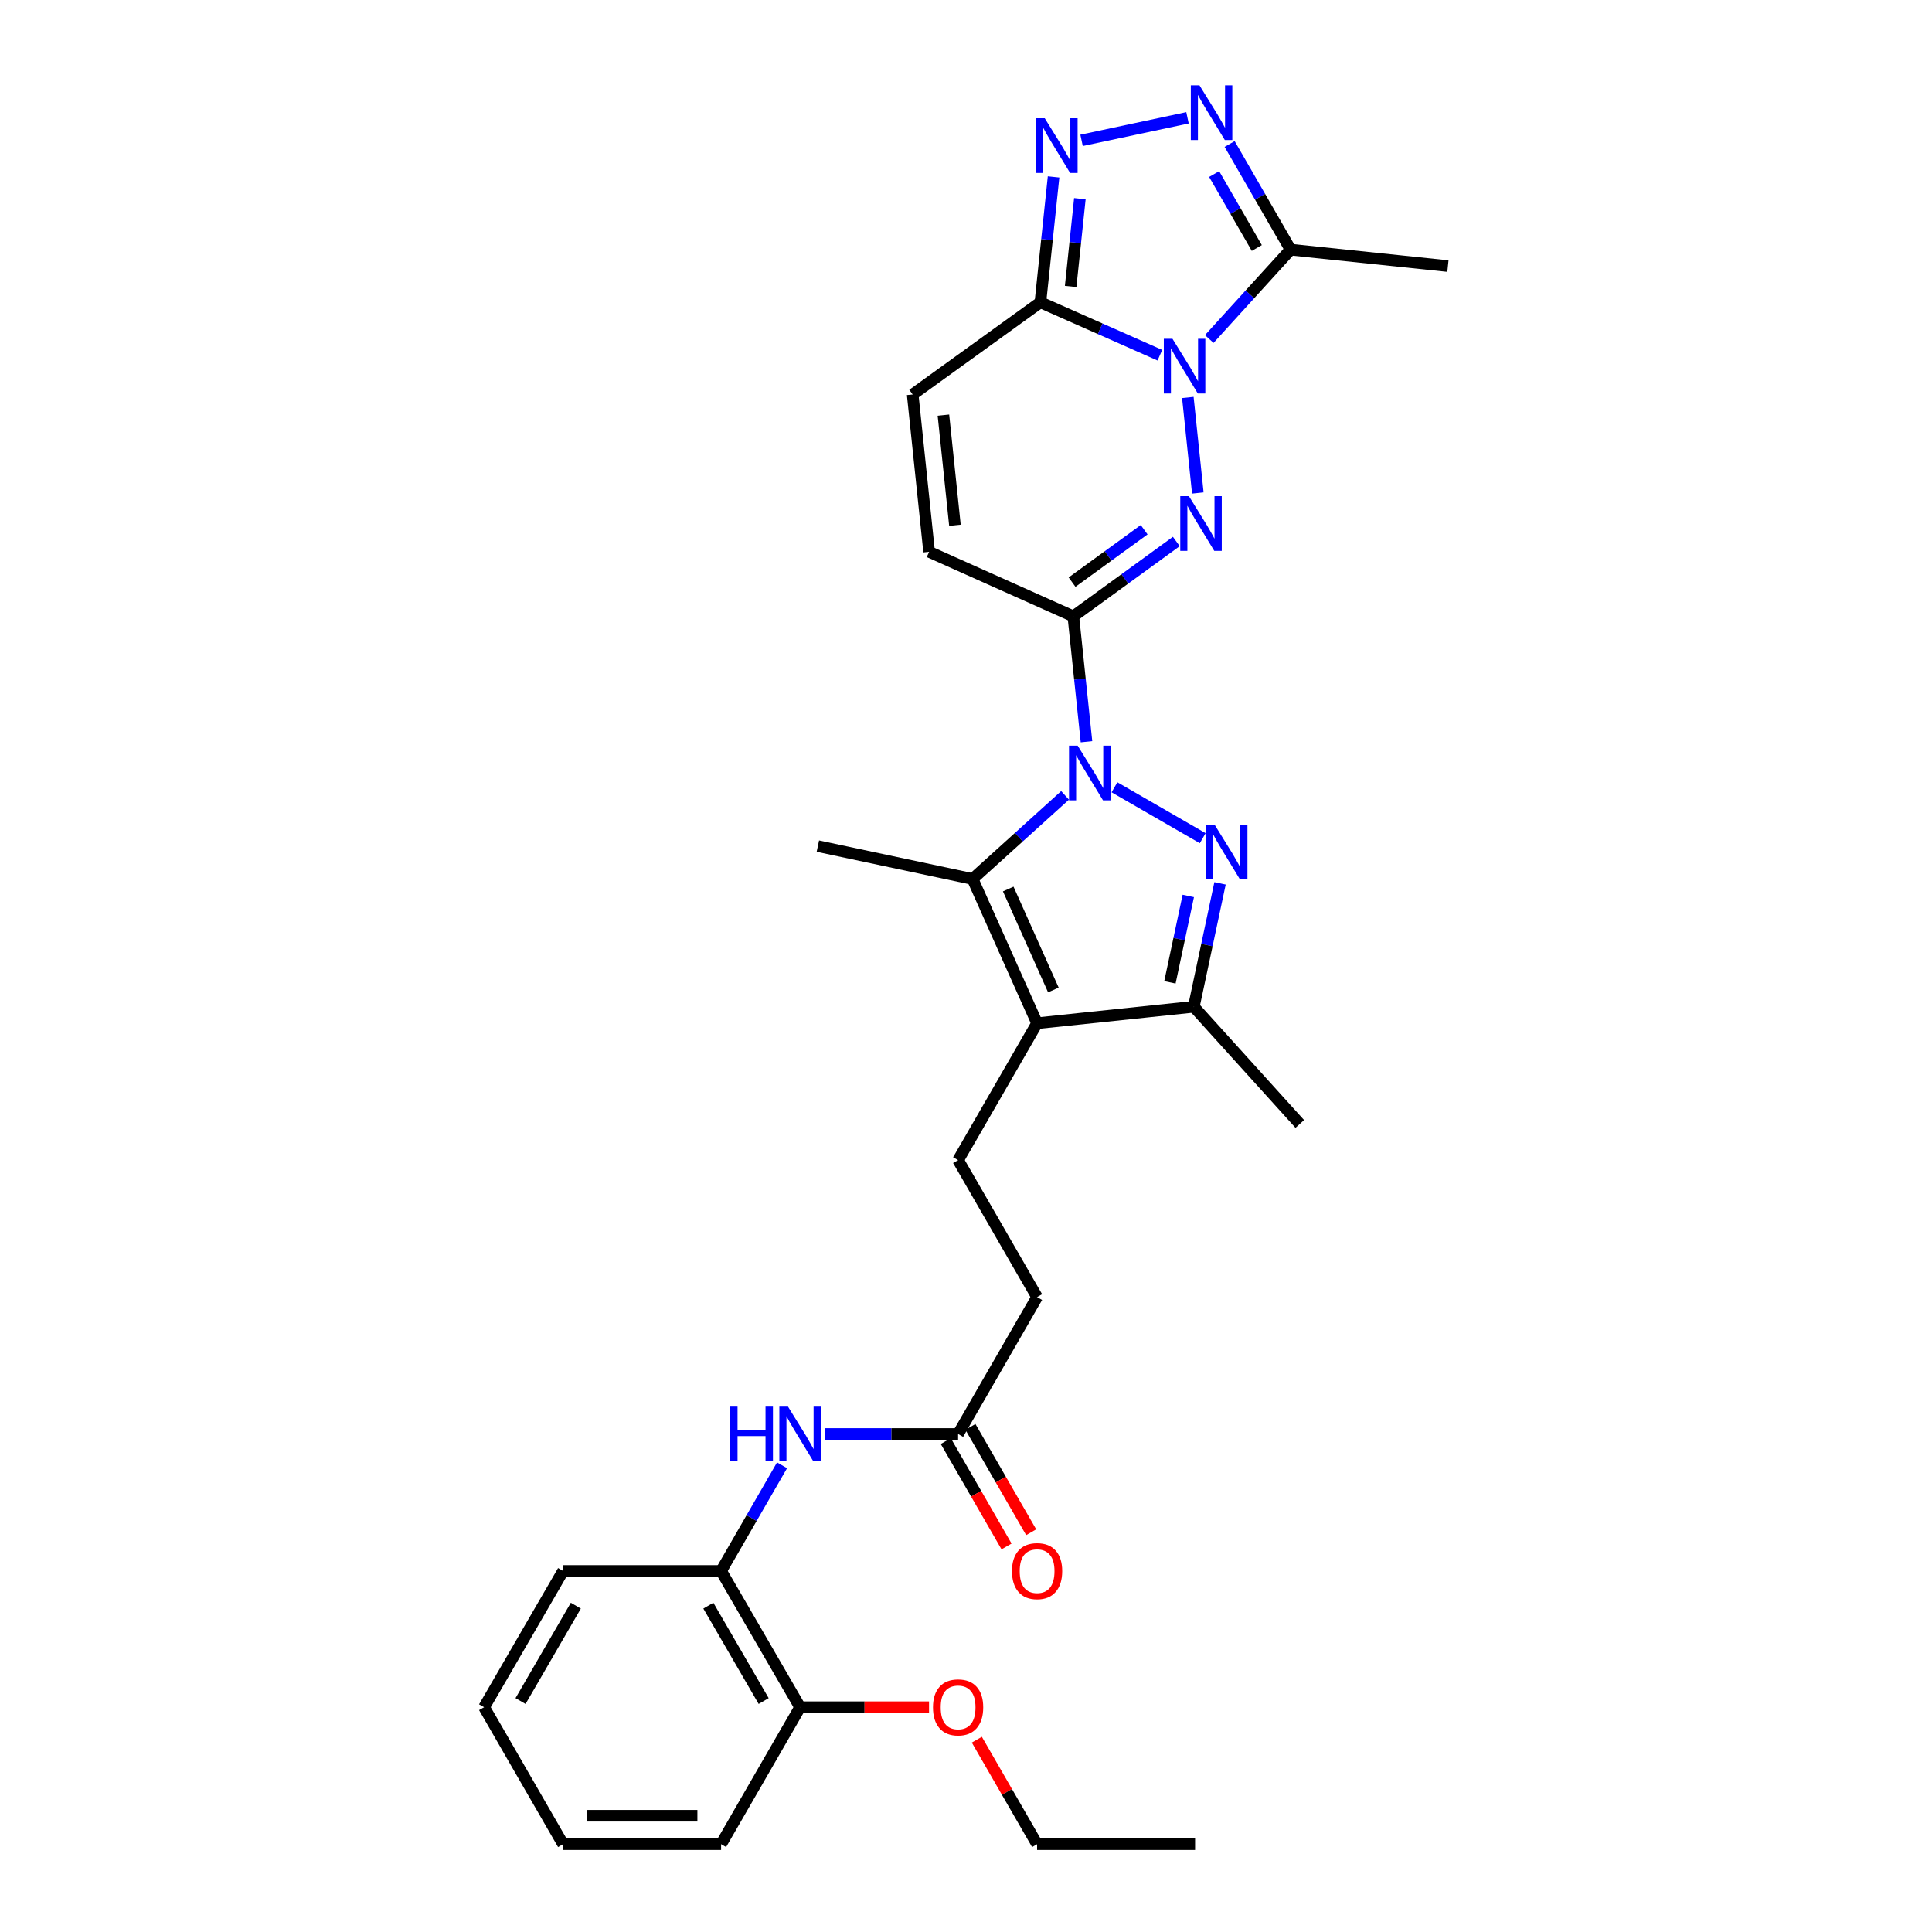 <?xml version='1.0' encoding='iso-8859-1'?>
<svg version='1.1' baseProfile='full'
              xmlns='http://www.w3.org/2000/svg'
                      xmlns:rdkit='http://www.rdkit.org/xml'
                      xmlns:xlink='http://www.w3.org/1999/xlink'
                  xml:space='preserve'
width='1000px' height='1000px' viewBox='0 0 1000 1000'>
<!-- END OF HEADER -->
<rect style='opacity:1.0;fill:#FFFFFF;stroke:none' width='1000' height='1000' x='0' y='0'> </rect>
<path class='bond-2' d='M 562.364,383.921 L 558.958,351.47' style='fill:none;fill-rule:evenodd;stroke:#0000FF;stroke-width:6px;stroke-linecap:butt;stroke-linejoin:miter;stroke-opacity:1' />
<path class='bond-2' d='M 558.958,351.47 L 555.553,319.019' style='fill:none;fill-rule:evenodd;stroke:#000000;stroke-width:6px;stroke-linecap:butt;stroke-linejoin:miter;stroke-opacity:1' />
<path class='bond-3' d='M 576.849,407.497 L 622.521,433.85' style='fill:none;fill-rule:evenodd;stroke:#0000FF;stroke-width:6px;stroke-linecap:butt;stroke-linejoin:miter;stroke-opacity:1' />
<path class='bond-4' d='M 551.279,411.683 L 527.348,433.326' style='fill:none;fill-rule:evenodd;stroke:#0000FF;stroke-width:6px;stroke-linecap:butt;stroke-linejoin:miter;stroke-opacity:1' />
<path class='bond-4' d='M 527.348,433.326 L 503.417,454.97' style='fill:none;fill-rule:evenodd;stroke:#000000;stroke-width:6px;stroke-linecap:butt;stroke-linejoin:miter;stroke-opacity:1' />
<path class='bond-0' d='M 614.827,205.733 L 619.993,255.171' style='fill:none;fill-rule:evenodd;stroke:#0000FF;stroke-width:6px;stroke-linecap:butt;stroke-linejoin:miter;stroke-opacity:1' />
<path class='bond-9' d='M 625.912,175.48 L 646.956,152.347' style='fill:none;fill-rule:evenodd;stroke:#0000FF;stroke-width:6px;stroke-linecap:butt;stroke-linejoin:miter;stroke-opacity:1' />
<path class='bond-9' d='M 646.956,152.347 L 667.999,129.215' style='fill:none;fill-rule:evenodd;stroke:#000000;stroke-width:6px;stroke-linecap:butt;stroke-linejoin:miter;stroke-opacity:1' />
<path class='bond-31' d='M 600.353,183.864 L 569.43,170.164' style='fill:none;fill-rule:evenodd;stroke:#0000FF;stroke-width:6px;stroke-linecap:butt;stroke-linejoin:miter;stroke-opacity:1' />
<path class='bond-31' d='M 569.43,170.164 L 538.507,156.464' style='fill:none;fill-rule:evenodd;stroke:#000000;stroke-width:6px;stroke-linecap:butt;stroke-linejoin:miter;stroke-opacity:1' />
<path class='bond-1' d='M 608.861,280.264 L 582.207,299.641' style='fill:none;fill-rule:evenodd;stroke:#0000FF;stroke-width:6px;stroke-linecap:butt;stroke-linejoin:miter;stroke-opacity:1' />
<path class='bond-1' d='M 582.207,299.641 L 555.553,319.019' style='fill:none;fill-rule:evenodd;stroke:#000000;stroke-width:6px;stroke-linecap:butt;stroke-linejoin:miter;stroke-opacity:1' />
<path class='bond-1' d='M 592.212,274.174 L 573.554,287.738' style='fill:none;fill-rule:evenodd;stroke:#0000FF;stroke-width:6px;stroke-linecap:butt;stroke-linejoin:miter;stroke-opacity:1' />
<path class='bond-1' d='M 573.554,287.738 L 554.896,301.302' style='fill:none;fill-rule:evenodd;stroke:#000000;stroke-width:6px;stroke-linecap:butt;stroke-linejoin:miter;stroke-opacity:1' />
<path class='bond-11' d='M 555.553,319.019 L 480.91,285.613' style='fill:none;fill-rule:evenodd;stroke:#000000;stroke-width:6px;stroke-linecap:butt;stroke-linejoin:miter;stroke-opacity:1' />
<path class='bond-10' d='M 631.491,457.221 L 624.699,489.157' style='fill:none;fill-rule:evenodd;stroke:#0000FF;stroke-width:6px;stroke-linecap:butt;stroke-linejoin:miter;stroke-opacity:1' />
<path class='bond-10' d='M 624.699,489.157 L 617.908,521.094' style='fill:none;fill-rule:evenodd;stroke:#000000;stroke-width:6px;stroke-linecap:butt;stroke-linejoin:miter;stroke-opacity:1' />
<path class='bond-10' d='M 615.059,463.741 L 610.305,486.096' style='fill:none;fill-rule:evenodd;stroke:#0000FF;stroke-width:6px;stroke-linecap:butt;stroke-linejoin:miter;stroke-opacity:1' />
<path class='bond-10' d='M 610.305,486.096 L 605.551,508.452' style='fill:none;fill-rule:evenodd;stroke:#000000;stroke-width:6px;stroke-linecap:butt;stroke-linejoin:miter;stroke-opacity:1' />
<path class='bond-5' d='M 503.417,454.97 L 536.798,529.613' style='fill:none;fill-rule:evenodd;stroke:#000000;stroke-width:6px;stroke-linecap:butt;stroke-linejoin:miter;stroke-opacity:1' />
<path class='bond-5' d='M 521.858,460.159 L 545.225,512.409' style='fill:none;fill-rule:evenodd;stroke:#000000;stroke-width:6px;stroke-linecap:butt;stroke-linejoin:miter;stroke-opacity:1' />
<path class='bond-20' d='M 503.417,454.97 L 423.33,437.948' style='fill:none;fill-rule:evenodd;stroke:#000000;stroke-width:6px;stroke-linecap:butt;stroke-linejoin:miter;stroke-opacity:1' />
<path class='bond-14' d='M 536.798,529.613 L 495.912,600.479' style='fill:none;fill-rule:evenodd;stroke:#000000;stroke-width:6px;stroke-linecap:butt;stroke-linejoin:miter;stroke-opacity:1' />
<path class='bond-30' d='M 536.798,529.613 L 617.908,521.094' style='fill:none;fill-rule:evenodd;stroke:#000000;stroke-width:6px;stroke-linecap:butt;stroke-linejoin:miter;stroke-opacity:1' />
<path class='bond-6' d='M 538.507,156.464 L 472.399,204.185' style='fill:none;fill-rule:evenodd;stroke:#000000;stroke-width:6px;stroke-linecap:butt;stroke-linejoin:miter;stroke-opacity:1' />
<path class='bond-7' d='M 538.507,156.464 L 541.915,124.017' style='fill:none;fill-rule:evenodd;stroke:#000000;stroke-width:6px;stroke-linecap:butt;stroke-linejoin:miter;stroke-opacity:1' />
<path class='bond-7' d='M 541.915,124.017 L 545.324,91.569' style='fill:none;fill-rule:evenodd;stroke:#0000FF;stroke-width:6px;stroke-linecap:butt;stroke-linejoin:miter;stroke-opacity:1' />
<path class='bond-7' d='M 554.165,148.267 L 556.551,125.554' style='fill:none;fill-rule:evenodd;stroke:#000000;stroke-width:6px;stroke-linecap:butt;stroke-linejoin:miter;stroke-opacity:1' />
<path class='bond-7' d='M 556.551,125.554 L 558.937,102.841' style='fill:none;fill-rule:evenodd;stroke:#0000FF;stroke-width:6px;stroke-linecap:butt;stroke-linejoin:miter;stroke-opacity:1' />
<path class='bond-32' d='M 559.813,72.649 L 614.645,60.977' style='fill:none;fill-rule:evenodd;stroke:#0000FF;stroke-width:6px;stroke-linecap:butt;stroke-linejoin:miter;stroke-opacity:1' />
<path class='bond-8' d='M 636.454,74.531 L 652.227,101.873' style='fill:none;fill-rule:evenodd;stroke:#0000FF;stroke-width:6px;stroke-linecap:butt;stroke-linejoin:miter;stroke-opacity:1' />
<path class='bond-8' d='M 652.227,101.873 L 667.999,129.215' style='fill:none;fill-rule:evenodd;stroke:#000000;stroke-width:6px;stroke-linecap:butt;stroke-linejoin:miter;stroke-opacity:1' />
<path class='bond-8' d='M 628.439,90.087 L 639.48,109.226' style='fill:none;fill-rule:evenodd;stroke:#0000FF;stroke-width:6px;stroke-linecap:butt;stroke-linejoin:miter;stroke-opacity:1' />
<path class='bond-8' d='M 639.48,109.226 L 650.521,128.366' style='fill:none;fill-rule:evenodd;stroke:#000000;stroke-width:6px;stroke-linecap:butt;stroke-linejoin:miter;stroke-opacity:1' />
<path class='bond-21' d='M 667.999,129.215 L 749.444,137.726' style='fill:none;fill-rule:evenodd;stroke:#000000;stroke-width:6px;stroke-linecap:butt;stroke-linejoin:miter;stroke-opacity:1' />
<path class='bond-22' d='M 617.908,521.094 L 672.774,581.748' style='fill:none;fill-rule:evenodd;stroke:#000000;stroke-width:6px;stroke-linecap:butt;stroke-linejoin:miter;stroke-opacity:1' />
<path class='bond-12' d='M 480.91,285.613 L 472.399,204.185' style='fill:none;fill-rule:evenodd;stroke:#000000;stroke-width:6px;stroke-linecap:butt;stroke-linejoin:miter;stroke-opacity:1' />
<path class='bond-12' d='M 494.27,271.869 L 488.312,214.869' style='fill:none;fill-rule:evenodd;stroke:#000000;stroke-width:6px;stroke-linecap:butt;stroke-linejoin:miter;stroke-opacity:1' />
<path class='bond-13' d='M 426.917,742.234 L 461.414,742.234' style='fill:none;fill-rule:evenodd;stroke:#0000FF;stroke-width:6px;stroke-linecap:butt;stroke-linejoin:miter;stroke-opacity:1' />
<path class='bond-13' d='M 461.414,742.234 L 495.912,742.234' style='fill:none;fill-rule:evenodd;stroke:#000000;stroke-width:6px;stroke-linecap:butt;stroke-linejoin:miter;stroke-opacity:1' />
<path class='bond-16' d='M 404.783,758.44 L 389.011,785.783' style='fill:none;fill-rule:evenodd;stroke:#0000FF;stroke-width:6px;stroke-linecap:butt;stroke-linejoin:miter;stroke-opacity:1' />
<path class='bond-16' d='M 389.011,785.783 L 373.238,813.125' style='fill:none;fill-rule:evenodd;stroke:#000000;stroke-width:6px;stroke-linecap:butt;stroke-linejoin:miter;stroke-opacity:1' />
<path class='bond-19' d='M 495.912,600.479 L 536.798,671.369' style='fill:none;fill-rule:evenodd;stroke:#000000;stroke-width:6px;stroke-linecap:butt;stroke-linejoin:miter;stroke-opacity:1' />
<path class='bond-15' d='M 495.912,742.234 L 536.798,671.369' style='fill:none;fill-rule:evenodd;stroke:#000000;stroke-width:6px;stroke-linecap:butt;stroke-linejoin:miter;stroke-opacity:1' />
<path class='bond-18' d='M 489.538,745.911 L 505.262,773.173' style='fill:none;fill-rule:evenodd;stroke:#000000;stroke-width:6px;stroke-linecap:butt;stroke-linejoin:miter;stroke-opacity:1' />
<path class='bond-18' d='M 505.262,773.173 L 520.985,800.435' style='fill:none;fill-rule:evenodd;stroke:#FF0000;stroke-width:6px;stroke-linecap:butt;stroke-linejoin:miter;stroke-opacity:1' />
<path class='bond-18' d='M 502.286,738.558 L 518.01,765.821' style='fill:none;fill-rule:evenodd;stroke:#000000;stroke-width:6px;stroke-linecap:butt;stroke-linejoin:miter;stroke-opacity:1' />
<path class='bond-18' d='M 518.01,765.821 L 533.733,793.083' style='fill:none;fill-rule:evenodd;stroke:#FF0000;stroke-width:6px;stroke-linecap:butt;stroke-linejoin:miter;stroke-opacity:1' />
<path class='bond-17' d='M 373.238,813.125 L 414.132,883.655' style='fill:none;fill-rule:evenodd;stroke:#000000;stroke-width:6px;stroke-linecap:butt;stroke-linejoin:miter;stroke-opacity:1' />
<path class='bond-17' d='M 366.641,831.086 L 395.267,880.457' style='fill:none;fill-rule:evenodd;stroke:#000000;stroke-width:6px;stroke-linecap:butt;stroke-linejoin:miter;stroke-opacity:1' />
<path class='bond-24' d='M 373.238,813.125 L 291.45,813.125' style='fill:none;fill-rule:evenodd;stroke:#000000;stroke-width:6px;stroke-linecap:butt;stroke-linejoin:miter;stroke-opacity:1' />
<path class='bond-23' d='M 414.132,883.655 L 447.5,883.655' style='fill:none;fill-rule:evenodd;stroke:#000000;stroke-width:6px;stroke-linecap:butt;stroke-linejoin:miter;stroke-opacity:1' />
<path class='bond-23' d='M 447.5,883.655 L 480.868,883.655' style='fill:none;fill-rule:evenodd;stroke:#FF0000;stroke-width:6px;stroke-linecap:butt;stroke-linejoin:miter;stroke-opacity:1' />
<path class='bond-25' d='M 414.132,883.655 L 373.238,954.545' style='fill:none;fill-rule:evenodd;stroke:#000000;stroke-width:6px;stroke-linecap:butt;stroke-linejoin:miter;stroke-opacity:1' />
<path class='bond-26' d='M 505.605,900.461 L 521.202,927.503' style='fill:none;fill-rule:evenodd;stroke:#FF0000;stroke-width:6px;stroke-linecap:butt;stroke-linejoin:miter;stroke-opacity:1' />
<path class='bond-26' d='M 521.202,927.503 L 536.798,954.545' style='fill:none;fill-rule:evenodd;stroke:#000000;stroke-width:6px;stroke-linecap:butt;stroke-linejoin:miter;stroke-opacity:1' />
<path class='bond-28' d='M 291.45,813.125 L 250.556,883.655' style='fill:none;fill-rule:evenodd;stroke:#000000;stroke-width:6px;stroke-linecap:butt;stroke-linejoin:miter;stroke-opacity:1' />
<path class='bond-28' d='M 298.047,831.086 L 269.421,880.457' style='fill:none;fill-rule:evenodd;stroke:#000000;stroke-width:6px;stroke-linecap:butt;stroke-linejoin:miter;stroke-opacity:1' />
<path class='bond-33' d='M 373.238,954.545 L 291.45,954.545' style='fill:none;fill-rule:evenodd;stroke:#000000;stroke-width:6px;stroke-linecap:butt;stroke-linejoin:miter;stroke-opacity:1' />
<path class='bond-33' d='M 360.97,939.829 L 303.718,939.829' style='fill:none;fill-rule:evenodd;stroke:#000000;stroke-width:6px;stroke-linecap:butt;stroke-linejoin:miter;stroke-opacity:1' />
<path class='bond-27' d='M 536.798,954.545 L 618.578,954.545' style='fill:none;fill-rule:evenodd;stroke:#000000;stroke-width:6px;stroke-linecap:butt;stroke-linejoin:miter;stroke-opacity:1' />
<path class='bond-29' d='M 250.556,883.655 L 291.45,954.545' style='fill:none;fill-rule:evenodd;stroke:#000000;stroke-width:6px;stroke-linecap:butt;stroke-linejoin:miter;stroke-opacity:1' />
<path  class='atom-0' d='M 557.804 385.96
L 567.084 400.96
Q 568.004 402.44, 569.484 405.12
Q 570.964 407.8, 571.044 407.96
L 571.044 385.96
L 574.804 385.96
L 574.804 414.28
L 570.924 414.28
L 560.964 397.88
Q 559.804 395.96, 558.564 393.76
Q 557.364 391.56, 557.004 390.88
L 557.004 414.28
L 553.324 414.28
L 553.324 385.96
L 557.804 385.96
' fill='#0000FF'/>
<path  class='atom-1' d='M 606.873 175.366
L 616.153 190.366
Q 617.073 191.846, 618.553 194.526
Q 620.033 197.206, 620.113 197.366
L 620.113 175.366
L 623.873 175.366
L 623.873 203.686
L 619.993 203.686
L 610.033 187.286
Q 608.873 185.366, 607.633 183.166
Q 606.433 180.966, 606.073 180.286
L 606.073 203.686
L 602.393 203.686
L 602.393 175.366
L 606.873 175.366
' fill='#0000FF'/>
<path  class='atom-2' d='M 615.384 256.811
L 624.664 271.811
Q 625.584 273.291, 627.064 275.971
Q 628.544 278.651, 628.624 278.811
L 628.624 256.811
L 632.384 256.811
L 632.384 285.131
L 628.504 285.131
L 618.544 268.731
Q 617.384 266.811, 616.144 264.611
Q 614.944 262.411, 614.584 261.731
L 614.584 285.131
L 610.904 285.131
L 610.904 256.811
L 615.384 256.811
' fill='#0000FF'/>
<path  class='atom-4' d='M 628.678 426.854
L 637.958 441.854
Q 638.878 443.334, 640.358 446.014
Q 641.838 448.694, 641.918 448.854
L 641.918 426.854
L 645.678 426.854
L 645.678 455.174
L 641.798 455.174
L 631.838 438.774
Q 630.678 436.854, 629.438 434.654
Q 628.238 432.454, 627.878 431.774
L 627.878 455.174
L 624.198 455.174
L 624.198 426.854
L 628.678 426.854
' fill='#0000FF'/>
<path  class='atom-8' d='M 540.766 61.211
L 550.046 76.211
Q 550.966 77.691, 552.446 80.371
Q 553.926 83.051, 554.006 83.211
L 554.006 61.211
L 557.766 61.211
L 557.766 89.531
L 553.886 89.531
L 543.926 73.131
Q 542.766 71.211, 541.526 69.011
Q 540.326 66.811, 539.966 66.131
L 539.966 89.531
L 536.286 89.531
L 536.286 61.211
L 540.766 61.211
' fill='#0000FF'/>
<path  class='atom-9' d='M 620.845 44.165
L 630.125 59.165
Q 631.045 60.645, 632.525 63.325
Q 634.005 66.005, 634.085 66.165
L 634.085 44.165
L 637.845 44.165
L 637.845 72.485
L 633.965 72.485
L 624.005 56.085
Q 622.845 54.165, 621.605 51.965
Q 620.405 49.765, 620.045 49.085
L 620.045 72.485
L 616.365 72.485
L 616.365 44.165
L 620.845 44.165
' fill='#0000FF'/>
<path  class='atom-14' d='M 377.912 728.074
L 381.752 728.074
L 381.752 740.114
L 396.232 740.114
L 396.232 728.074
L 400.072 728.074
L 400.072 756.394
L 396.232 756.394
L 396.232 743.314
L 381.752 743.314
L 381.752 756.394
L 377.912 756.394
L 377.912 728.074
' fill='#0000FF'/>
<path  class='atom-14' d='M 407.872 728.074
L 417.152 743.074
Q 418.072 744.554, 419.552 747.234
Q 421.032 749.914, 421.112 750.074
L 421.112 728.074
L 424.872 728.074
L 424.872 756.394
L 420.992 756.394
L 411.032 739.994
Q 409.872 738.074, 408.632 735.874
Q 407.432 733.674, 407.072 732.994
L 407.072 756.394
L 403.392 756.394
L 403.392 728.074
L 407.872 728.074
' fill='#0000FF'/>
<path  class='atom-19' d='M 523.798 813.205
Q 523.798 806.405, 527.158 802.605
Q 530.518 798.805, 536.798 798.805
Q 543.078 798.805, 546.438 802.605
Q 549.798 806.405, 549.798 813.205
Q 549.798 820.085, 546.398 824.005
Q 542.998 827.885, 536.798 827.885
Q 530.558 827.885, 527.158 824.005
Q 523.798 820.125, 523.798 813.205
M 536.798 824.685
Q 541.118 824.685, 543.438 821.805
Q 545.798 818.885, 545.798 813.205
Q 545.798 807.645, 543.438 804.845
Q 541.118 802.005, 536.798 802.005
Q 532.478 802.005, 530.118 804.805
Q 527.798 807.605, 527.798 813.205
Q 527.798 818.925, 530.118 821.805
Q 532.478 824.685, 536.798 824.685
' fill='#FF0000'/>
<path  class='atom-24' d='M 482.912 883.735
Q 482.912 876.935, 486.272 873.135
Q 489.632 869.335, 495.912 869.335
Q 502.192 869.335, 505.552 873.135
Q 508.912 876.935, 508.912 883.735
Q 508.912 890.615, 505.512 894.535
Q 502.112 898.415, 495.912 898.415
Q 489.672 898.415, 486.272 894.535
Q 482.912 890.655, 482.912 883.735
M 495.912 895.215
Q 500.232 895.215, 502.552 892.335
Q 504.912 889.415, 504.912 883.735
Q 504.912 878.175, 502.552 875.375
Q 500.232 872.535, 495.912 872.535
Q 491.592 872.535, 489.232 875.335
Q 486.912 878.135, 486.912 883.735
Q 486.912 889.455, 489.232 892.335
Q 491.592 895.215, 495.912 895.215
' fill='#FF0000'/>
</svg>
